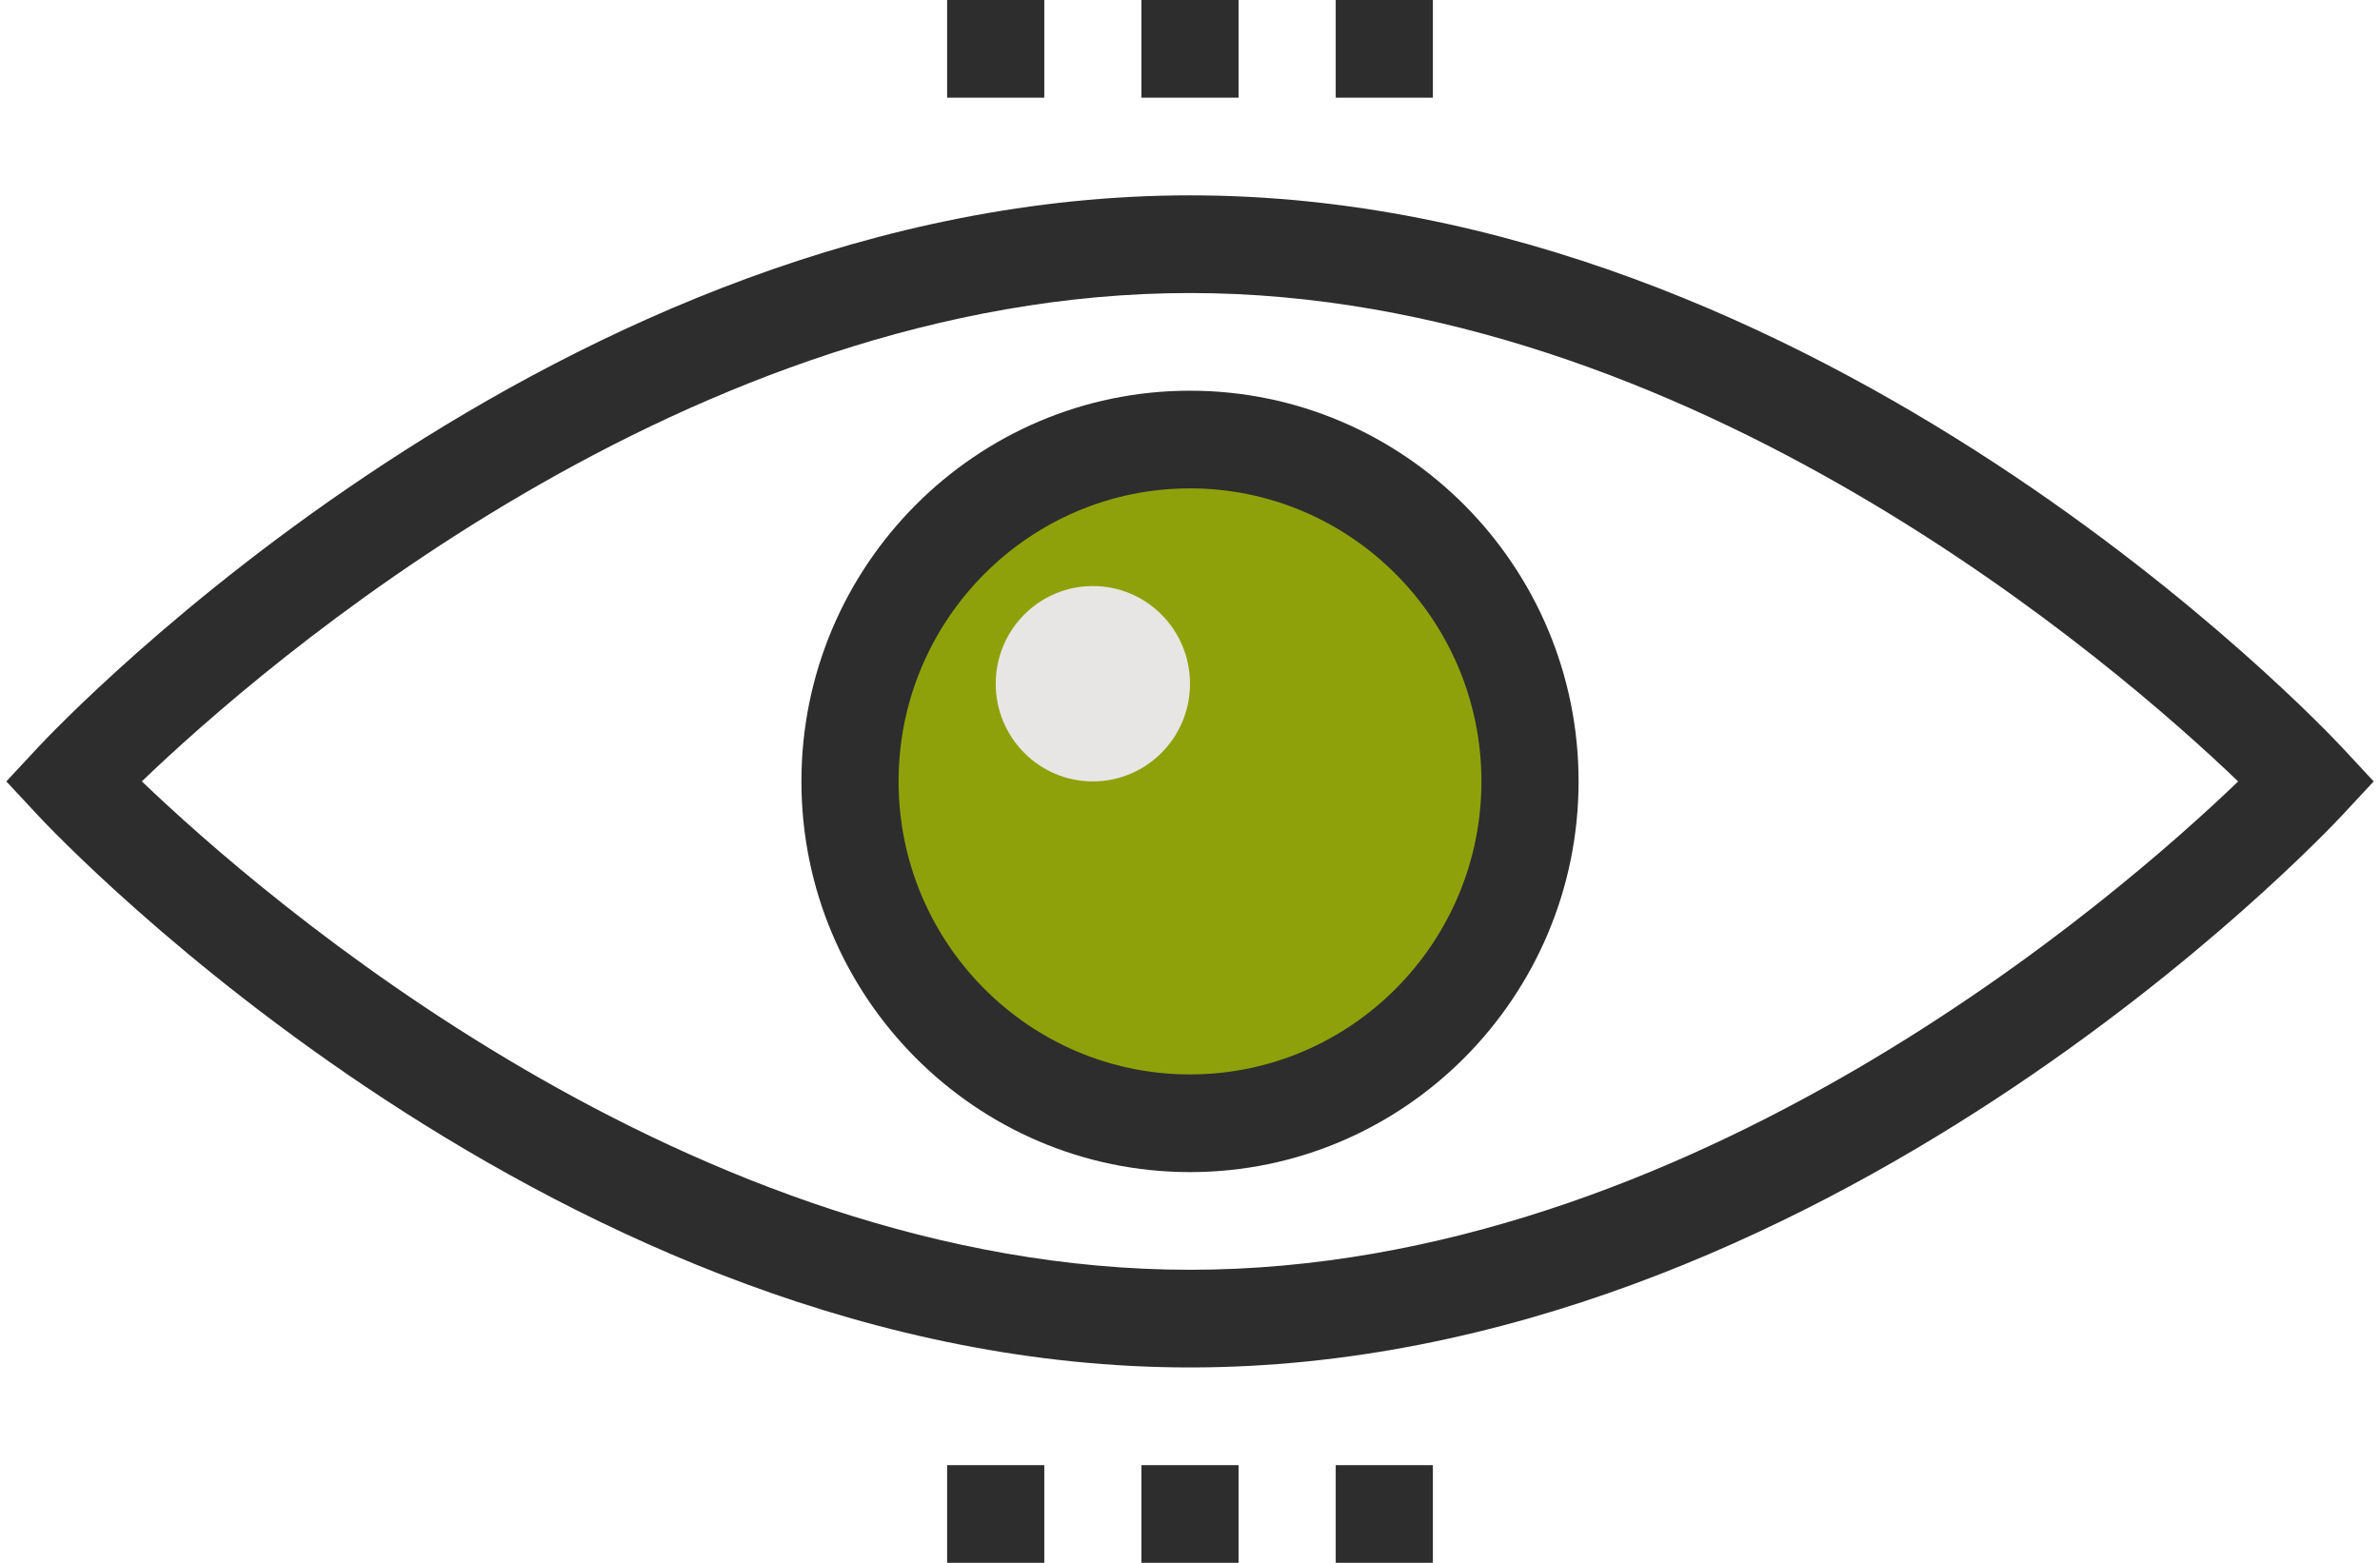<?xml version="1.0" encoding="UTF-8"?>
<svg width="67px" height="44px" viewBox="0 0 67 44" version="1.1" xmlns="http://www.w3.org/2000/svg" xmlns:xlink="http://www.w3.org/1999/xlink">
    <!-- Generator: sketchtool 55 (78076) - https://sketchapp.com -->
    <title>7176D499-F8EC-4B17-A5D6-8F7C64243846</title>
    <desc>Created with sketchtool.</desc>
    <g id="ESP" stroke="none" stroke-width="1" fill="none" fill-rule="evenodd">
        <g id="IB_Biometria_desktop_ESP" transform="translate(-40, -281)">
            <g id="Tipos" transform="translate(40, 173)">
                <g id="fisiologicas" transform="translate(0, 53)">
                    <g id="iris" transform="translate(0, 55)">
                        <g id="Group-4-Copy">
                            <g id="iris">
                                <g id="Group-23">
                                    <path d="M64.949,22 C64.949,22 50.869,37.125 33.5,37.125 C16.131,37.125 2.051,22 2.051,22 C2.051,22 16.131,6.875 33.5,6.875 C50.869,6.875 64.949,22 64.949,22" id="Fill-8"></path>
                                    <path d="M3.993,21.999 C7.374,25.24 19.426,35.75 33.5,35.75 C47.595,35.75 59.631,25.244 63.007,22.001 C59.626,18.76 47.573,8.25 33.5,8.25 C19.404,8.25 7.37,18.756 3.993,21.999 M33.5,38.5 C15.743,38.5 1.644,23.575 1.053,22.94 L0.178,22 L1.053,21.06 C1.644,20.425 15.743,5.5 33.5,5.5 C51.257,5.5 65.356,20.425 65.948,21.06 L66.822,22 L65.948,22.94 C65.356,23.575 51.257,38.5 33.5,38.5" id="Fill-13" fill="#2D2D2E"></path>
                                    <path d="M43.071,22 C43.071,27.316 38.786,31.625 33.5,31.625 C28.214,31.625 23.929,27.316 23.929,22 C23.929,16.684 28.214,12.375 33.5,12.375 C38.786,12.375 43.071,16.684 43.071,22" id="Fill-14" fill="#8FA10A"></path>
                                    <path d="M33.5,19.25 C33.5,20.769 32.276,22 30.765,22 C29.255,22 28.031,20.769 28.031,19.25 C28.031,17.731 29.255,16.5 30.765,16.5 C32.276,16.5 33.5,17.731 33.5,19.25" id="Fill-15" fill="#E8E6E4"></path>
                                    <path d="M33.5,13.75 C28.976,13.75 25.296,17.451 25.296,22 C25.296,26.549 28.976,30.25 33.5,30.25 C38.024,30.25 41.704,26.549 41.704,22 C41.704,17.451 38.024,13.75 33.5,13.75 M33.5,33 C27.469,33 22.561,28.065 22.561,22 C22.561,15.935 27.469,11 33.5,11 C39.531,11 44.439,15.935 44.439,22 C44.439,28.065 39.531,33 33.5,33" id="Fill-16" fill="#2D2D2E"></path>
                                    <polygon id="Fill-17" fill="#2D2D2E" points="32.133 2.75 34.867 2.75 34.867 0 32.133 0"></polygon>
                                    <polygon id="Fill-18" fill="#2D2D2E" points="37.602 2.75 40.337 2.75 40.337 0 37.602 0"></polygon>
                                    <polygon id="Fill-19" fill="#2D2D2E" points="26.663 2.75 29.398 2.75 29.398 0 26.663 0"></polygon>
                                    <polygon id="Fill-20" fill="#2D2D2E" points="32.133 44 34.867 44 34.867 41.25 32.133 41.25"></polygon>
                                    <polygon id="Fill-21" fill="#2D2D2E" points="37.602 44 40.337 44 40.337 41.25 37.602 41.25"></polygon>
                                    <polygon id="Fill-22" fill="#2D2D2E" points="26.663 44 29.398 44 29.398 41.25 26.663 41.25"></polygon>
                                </g>
                            </g>
                        </g>
                    </g>
                </g>
            </g>
        </g>
    </g>
</svg>